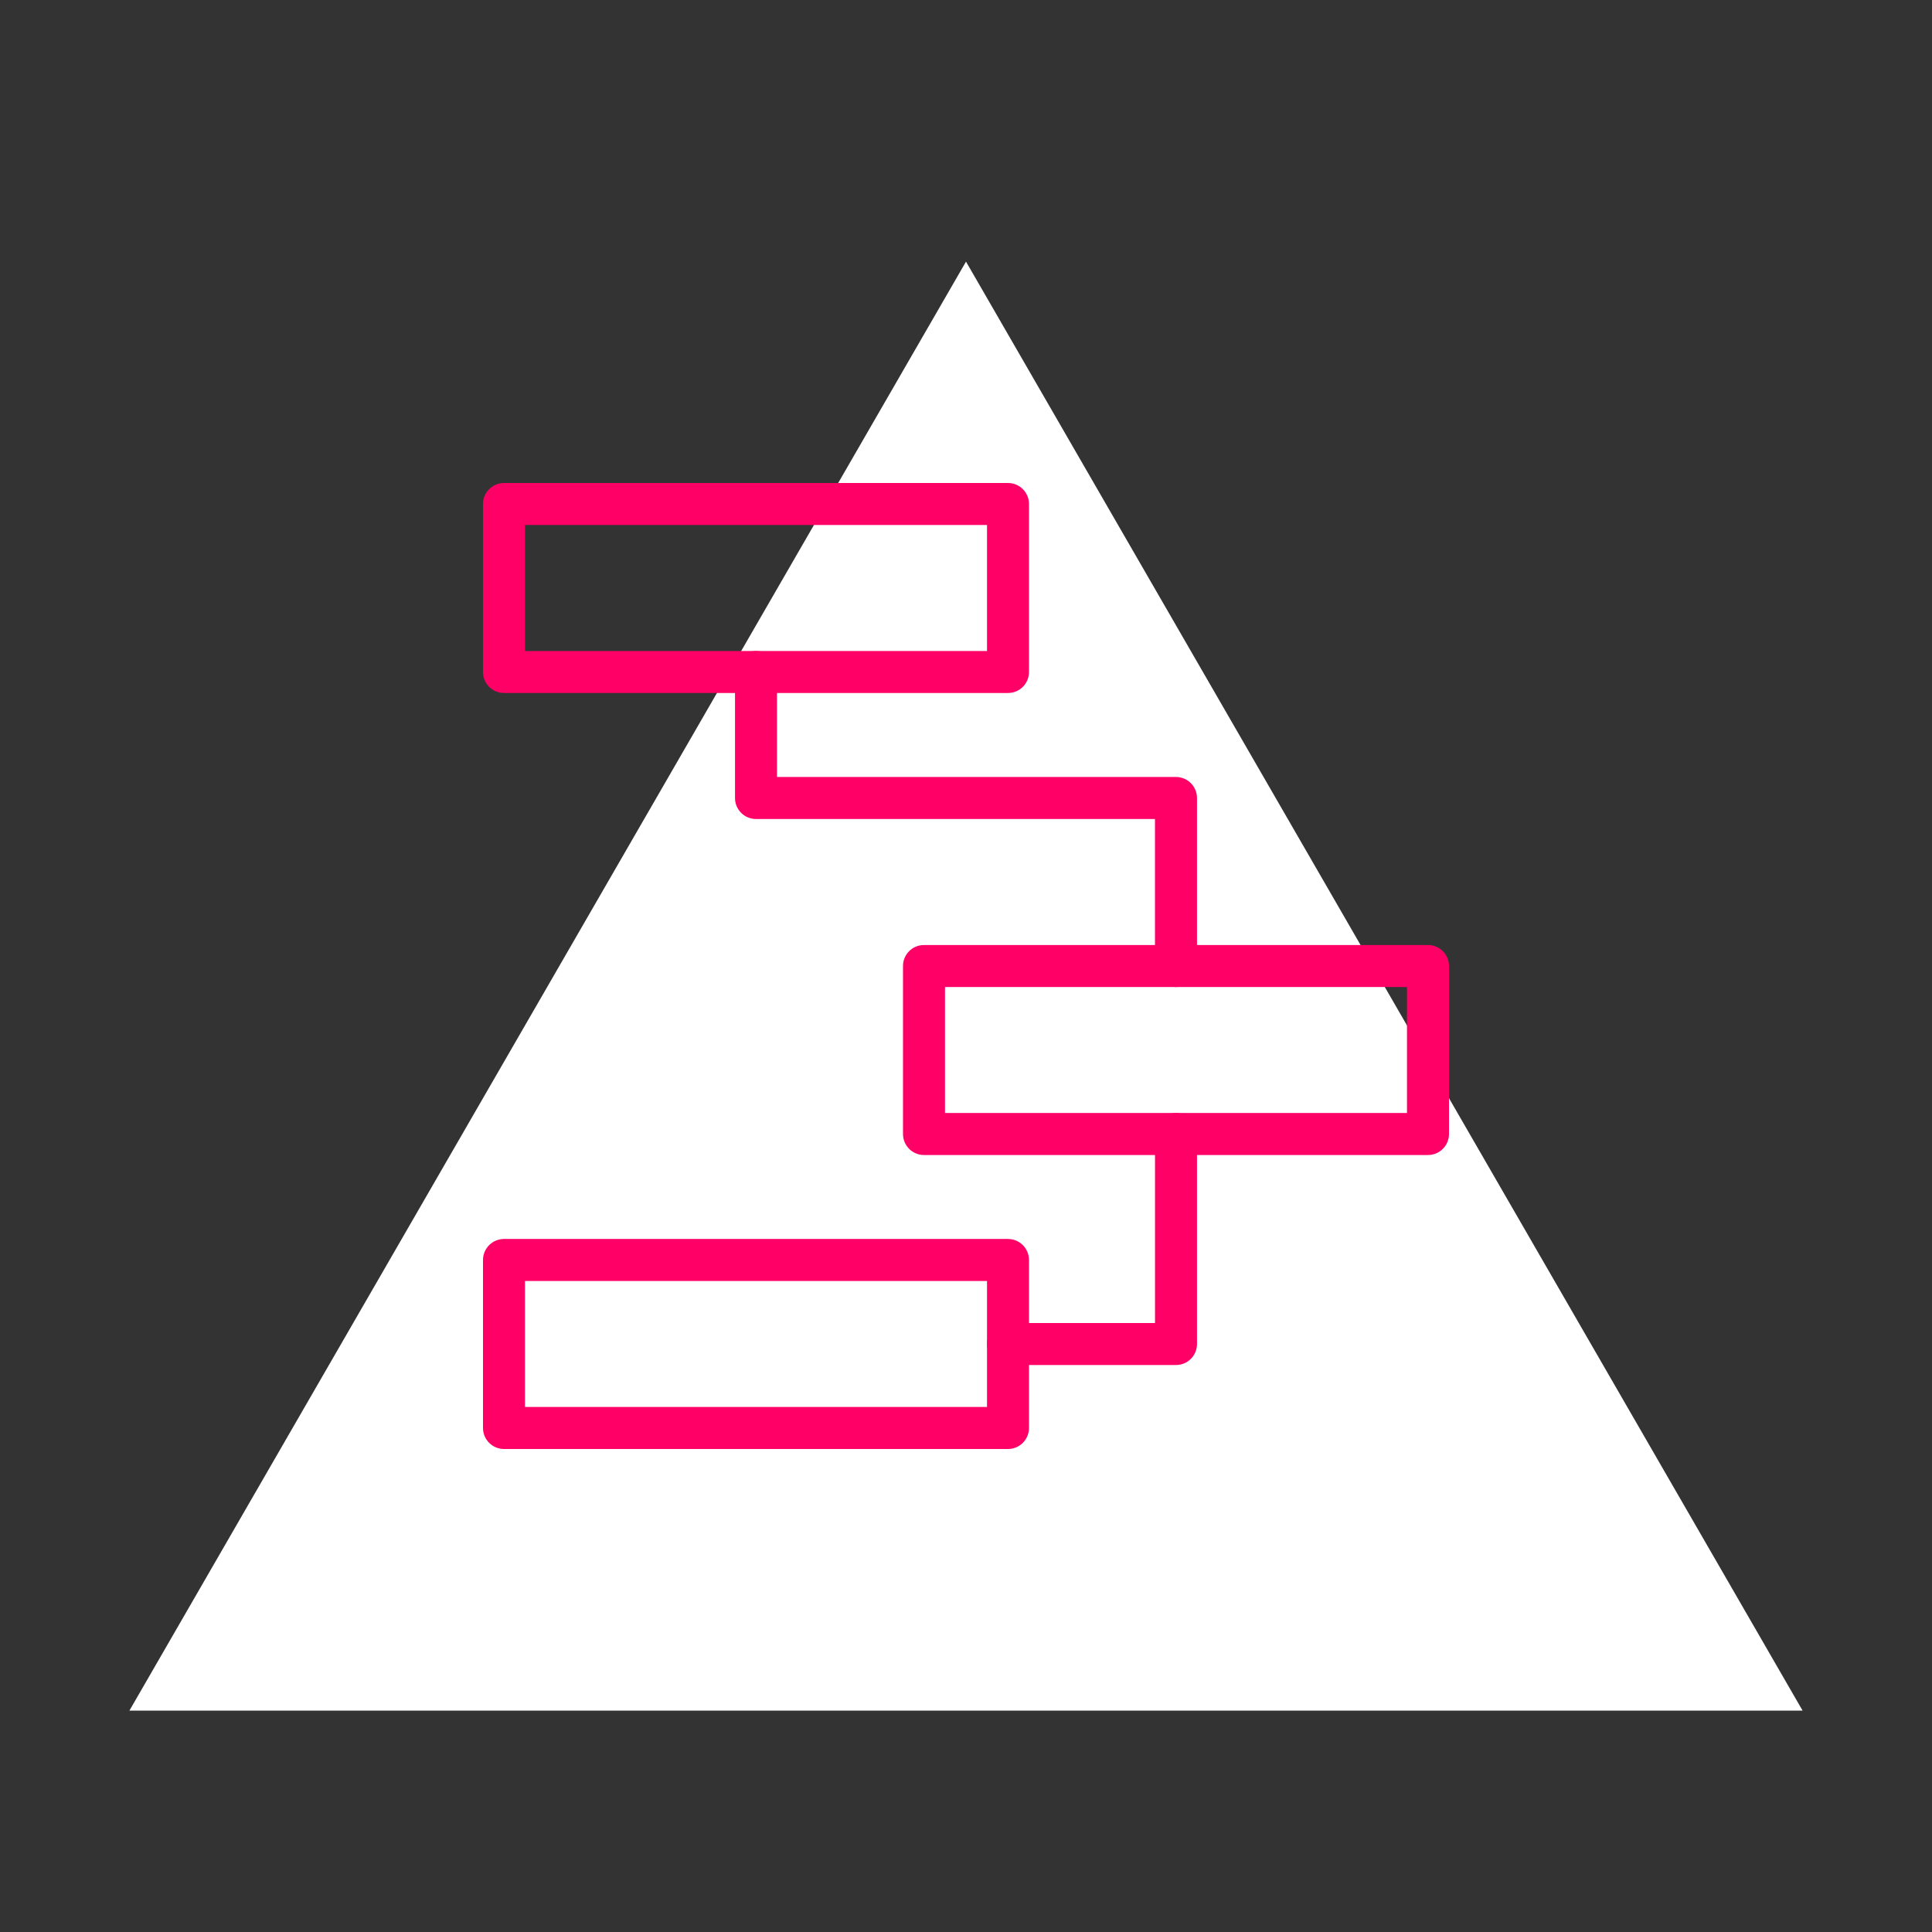 <svg width="48" height="48" viewBox="0 0 48 48" fill="none" xmlns="http://www.w3.org/2000/svg">
<rect x="0" y="0" width="48" height="48" fill="#333333" stroke="none"/>
<path d="M24 6.5L44.785 42.5H3.215L24 6.5Z" fill="white"/>
<g clip-path="url(#clip0_567_6883)">
<path fill-rule="evenodd" clip-rule="evenodd" d="M12 31.304C12 31.016 12.234 30.782 12.522 30.782H25.044C25.332 30.782 25.565 31.016 25.565 31.304V35.478C25.565 35.766 25.332 36 25.044 36H12.522C12.234 36 12 35.766 12 35.478V31.304ZM13.043 31.826V34.956H24.522V31.826H13.043Z" fill="#FF0066"/>
<path fill-rule="evenodd" clip-rule="evenodd" d="M22.435 24C22.435 23.712 22.668 23.479 22.956 23.479H35.478C35.766 23.479 36 23.712 36 24V28.174C36 28.462 35.766 28.696 35.478 28.696H22.956C22.668 28.696 22.435 28.462 22.435 28.174V24ZM23.478 24.522V27.652H34.956V24.522H23.478Z" fill="#FF0066"/>
<path fill-rule="evenodd" clip-rule="evenodd" d="M12 12.522C12 12.234 12.234 12 12.522 12H25.044C25.332 12 25.565 12.234 25.565 12.522V16.696C25.565 16.984 25.332 17.217 25.044 17.217H12.522C12.234 17.217 12 16.984 12 16.696V12.522ZM13.043 13.043V16.174H24.522V13.043H13.043Z" fill="#FF0066"/>
<path fill-rule="evenodd" clip-rule="evenodd" d="M18.782 16.174C19.071 16.174 19.304 16.407 19.304 16.696V19.304H29.217C29.505 19.304 29.739 19.538 29.739 19.826V24C29.739 24.288 29.505 24.522 29.217 24.522C28.929 24.522 28.695 24.288 28.695 24V20.348H18.782C18.494 20.348 18.261 20.114 18.261 19.826V16.696C18.261 16.407 18.494 16.174 18.782 16.174Z" fill="#FF0066"/>
<path fill-rule="evenodd" clip-rule="evenodd" d="M29.218 27.652C29.506 27.652 29.739 27.886 29.739 28.174V33.392C29.739 33.68 29.506 33.913 29.218 33.913H25.044C24.756 33.913 24.522 33.68 24.522 33.392C24.522 33.103 24.756 32.87 25.044 32.87H28.696V28.174C28.696 27.886 28.93 27.652 29.218 27.652Z" fill="#FF0066"/>
</g>
<defs>
<clipPath id="clip0_567_6883">
<rect width="24" height="24" fill="white" transform="translate(12 12)"/>
</clipPath>
</defs>
</svg>
